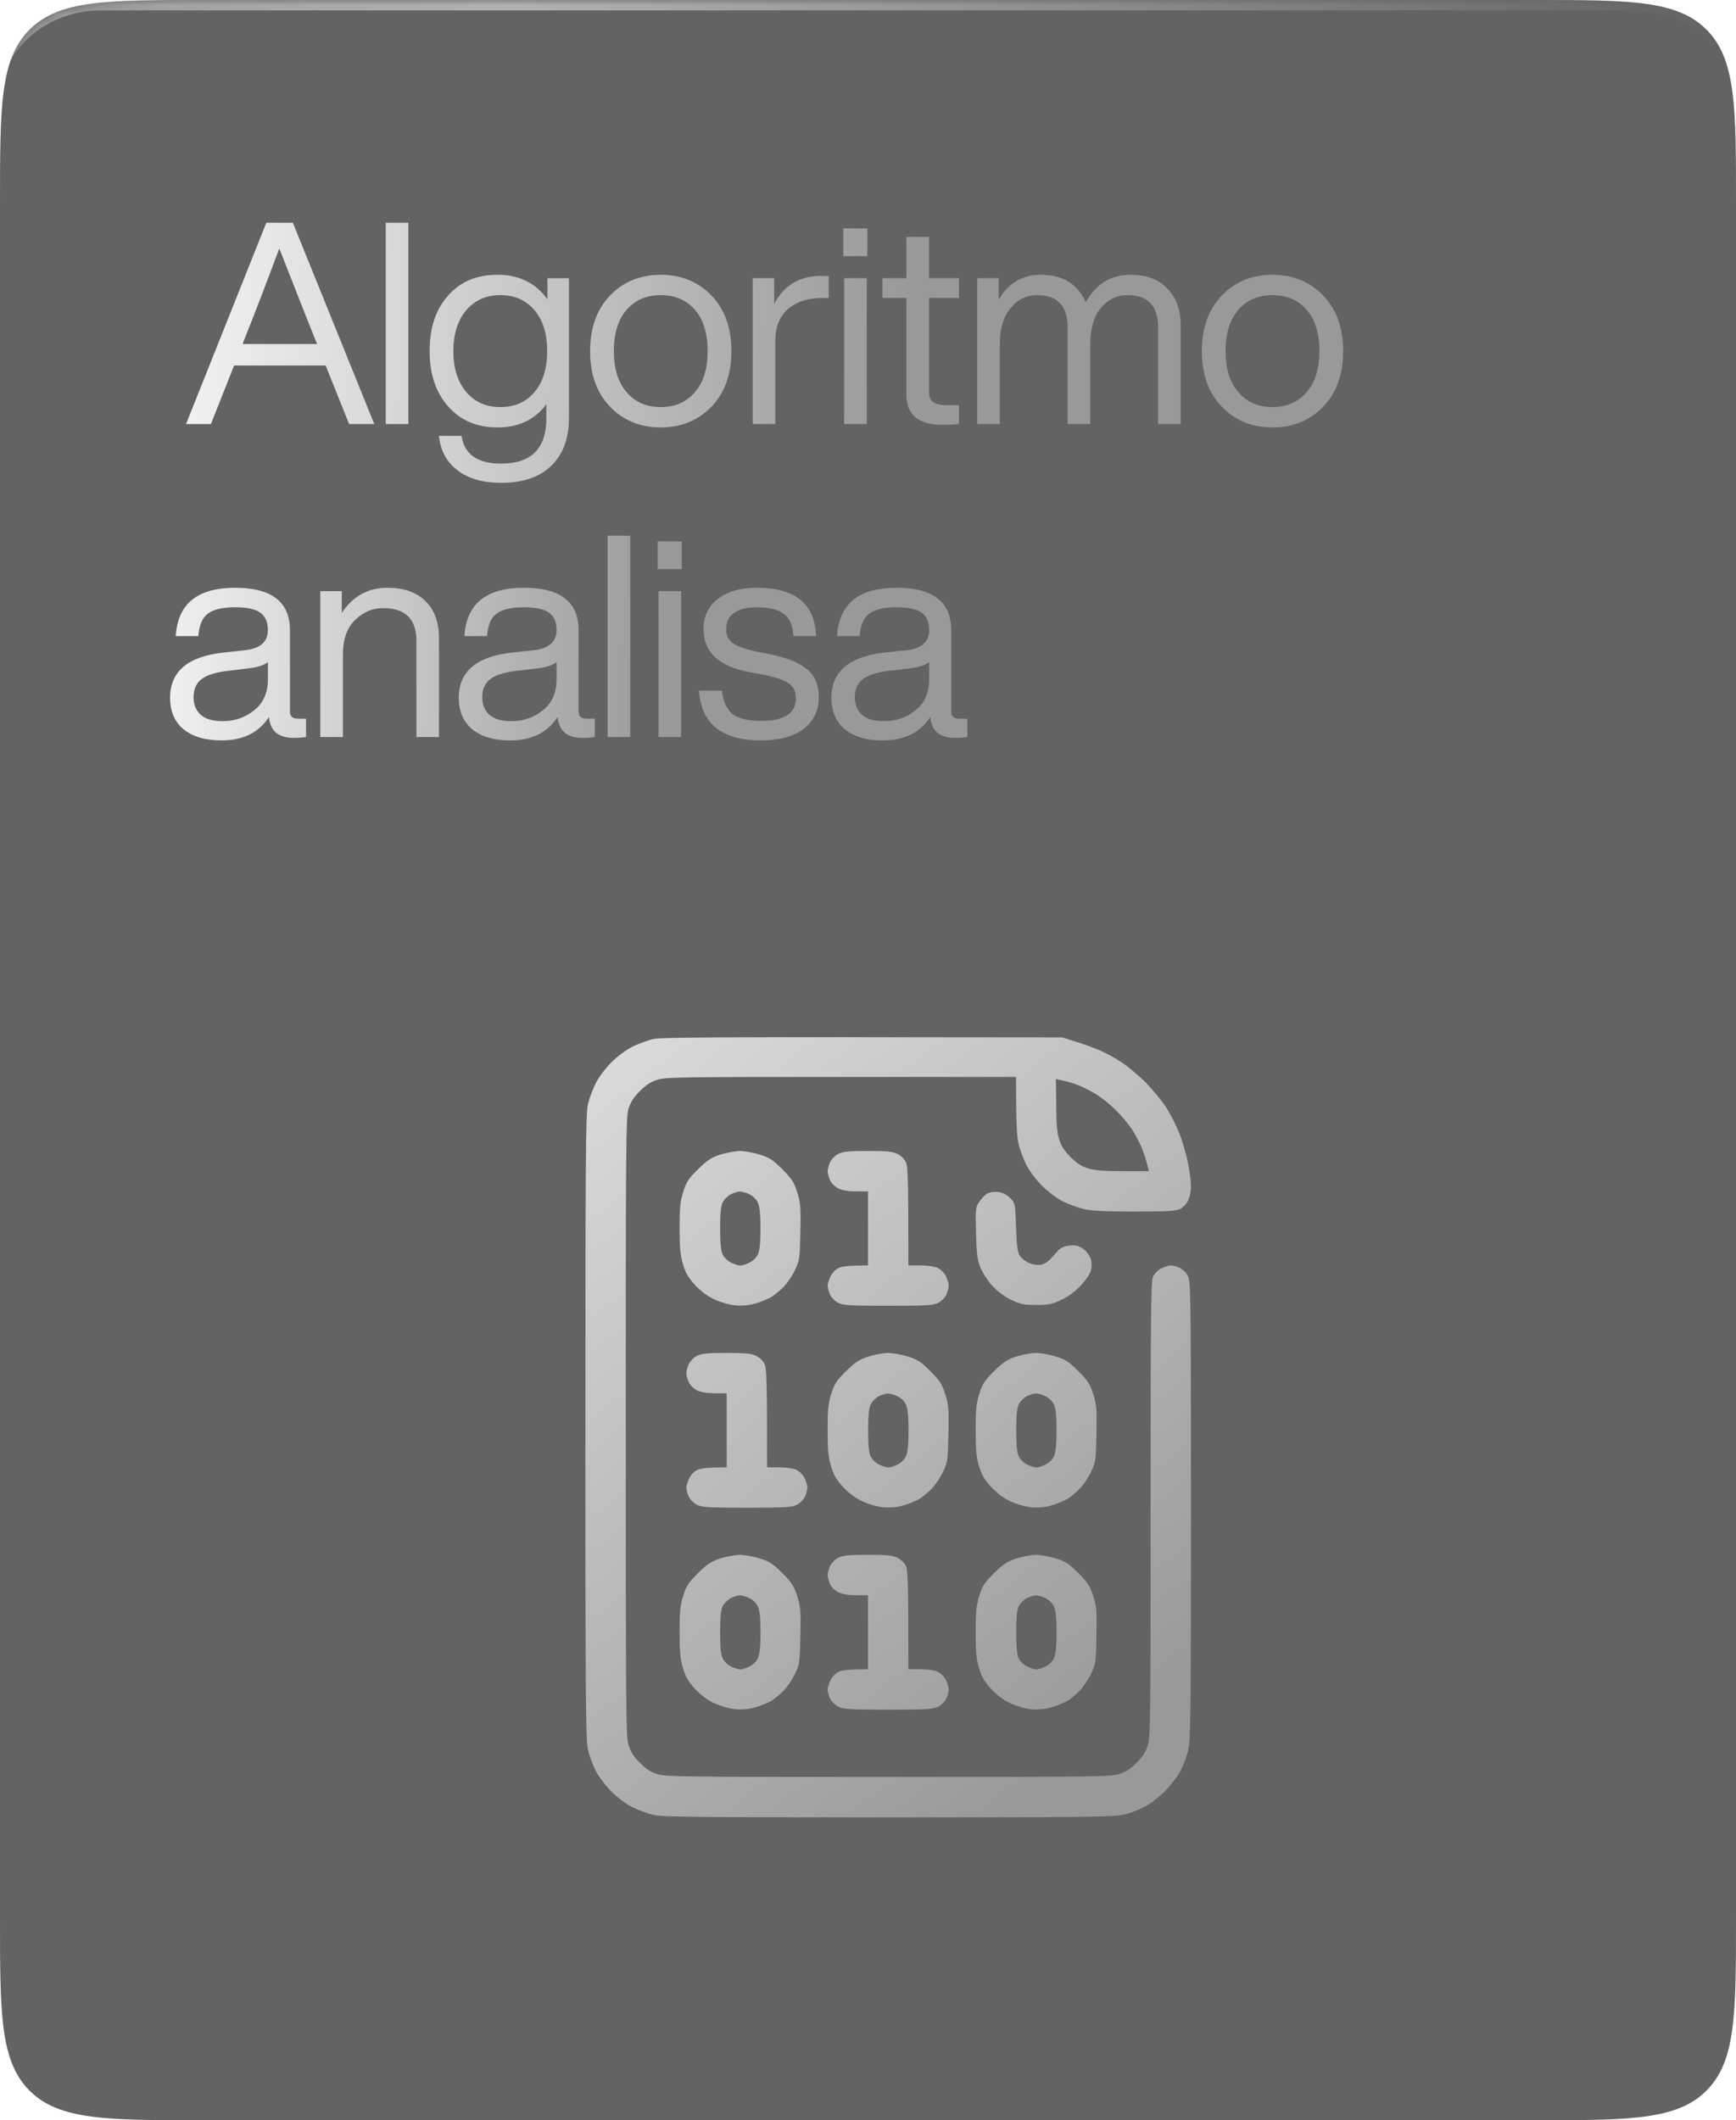 <svg width="172" height="210" viewBox="0 0 172 210" fill="none" xmlns="http://www.w3.org/2000/svg">
<g filter="url(#filter0_b_38_1337)">
<mask id="path-1-inside-1_38_1337" fill="white">
<path d="M0 20C0 10.572 0 5.858 2.929 2.929C5.858 0 10.572 0 20 0H152C161.428 0 166.142 0 169.071 2.929C172 5.858 172 10.572 172 20V190C172 199.428 172 204.142 169.071 207.071C166.142 210 161.428 210 152 210H20C10.572 210 5.858 210 2.929 207.071C0 204.142 0 199.428 0 190V20Z"/>
</mask>
<path d="M0 20C0 10.572 0 5.858 2.929 2.929C5.858 0 10.572 0 20 0H152C161.428 0 166.142 0 169.071 2.929C172 5.858 172 10.572 172 20V190C172 199.428 172 204.142 169.071 207.071C166.142 210 161.428 210 152 210H20C10.572 210 5.858 210 2.929 207.071C0 204.142 0 199.428 0 190V20Z" fill="#212121" fill-opacity="0.7"/>
<path d="M0 10C0 3.909 4.938 -1.029 11.029 -1.029H160.971C167.062 -1.029 172 3.909 172 10V10C172 5.045 167.523 1.029 162 1.029H10C4.477 1.029 0 5.045 0 10V10ZM172 210H0H172ZM0 210V0V210ZM172 0V210V0Z" fill="url(#paint0_linear_38_1337)" mask="url(#path-1-inside-1_38_1337)"/>
</g>
<path d="M29.51 71.18H30.322V73C29.949 73.056 29.538 73.084 29.09 73.084C27.578 73.084 26.766 72.393 26.654 71.012C25.646 72.561 24.078 73.336 21.95 73.336C20.363 73.336 19.113 72.972 18.198 72.244C17.302 71.497 16.854 70.452 16.854 69.108C16.854 66.495 18.637 65.001 22.202 64.628L24.274 64.404C25.786 64.236 26.542 63.573 26.542 62.416C26.542 61.613 26.29 61.035 25.786 60.68C25.301 60.325 24.47 60.148 23.294 60.148C22.044 60.148 21.138 60.363 20.578 60.792C20.037 61.203 19.729 61.94 19.654 63.004H17.414C17.601 59.812 19.561 58.216 23.294 58.216C26.916 58.216 28.726 59.616 28.726 62.416V70.48C28.726 70.947 28.988 71.18 29.51 71.18ZM22.062 71.432C23.257 71.432 24.302 71.068 25.198 70.34C26.094 69.631 26.542 68.613 26.542 67.288V65.58C26.131 65.897 25.497 66.103 24.638 66.196L22.538 66.448C21.325 66.597 20.457 66.877 19.934 67.288C19.43 67.699 19.178 68.287 19.178 69.052C19.178 69.799 19.421 70.387 19.906 70.816C20.392 71.227 21.11 71.432 22.062 71.432ZM38.4 58.216C40.005 58.216 41.256 58.655 42.152 59.532C43.048 60.409 43.496 61.641 43.496 63.228V73H41.256V63.452C41.256 61.305 40.154 60.232 37.952 60.232C36.906 60.232 35.982 60.624 35.18 61.408C34.377 62.192 33.976 63.331 33.976 64.824V73H31.736V58.552H33.864V60.708C34.965 59.047 36.477 58.216 38.4 58.216ZM58.113 71.18H58.925V73C58.551 73.056 58.141 73.084 57.693 73.084C56.181 73.084 55.369 72.393 55.257 71.012C54.249 72.561 52.681 73.336 50.553 73.336C48.966 73.336 47.715 72.972 46.801 72.244C45.905 71.497 45.457 70.452 45.457 69.108C45.457 66.495 47.239 65.001 50.805 64.628L52.877 64.404C54.389 64.236 55.145 63.573 55.145 62.416C55.145 61.613 54.893 61.035 54.389 60.68C53.904 60.325 53.073 60.148 51.897 60.148C50.646 60.148 49.741 60.363 49.181 60.792C48.639 61.203 48.331 61.94 48.257 63.004H46.017C46.203 59.812 48.163 58.216 51.897 58.216C55.518 58.216 57.329 59.616 57.329 62.416V70.48C57.329 70.947 57.59 71.18 58.113 71.18ZM50.665 71.432C51.859 71.432 52.905 71.068 53.801 70.34C54.697 69.631 55.145 68.613 55.145 67.288V65.58C54.734 65.897 54.099 66.103 53.241 66.196L51.141 66.448C49.928 66.597 49.059 66.877 48.537 67.288C48.033 67.699 47.781 68.287 47.781 69.052C47.781 69.799 48.023 70.387 48.509 70.816C48.994 71.227 49.713 71.432 50.665 71.432ZM62.442 73H60.202V53.064H62.442V73ZM67.543 56.368H65.163V53.624H67.543V56.368ZM67.487 73H65.247V58.552H67.487V73ZM75.389 73.336C71.525 73.336 69.481 71.693 69.257 68.408H71.525C71.655 69.491 72.01 70.265 72.589 70.732C73.186 71.18 74.119 71.404 75.389 71.404C77.703 71.404 78.861 70.657 78.861 69.164C78.861 68.511 78.618 68.016 78.133 67.68C77.666 67.344 76.807 67.055 75.557 66.812L74.213 66.56C71.207 66 69.705 64.581 69.705 62.304C69.705 61.053 70.171 60.064 71.105 59.336C72.057 58.589 73.345 58.216 74.969 58.216C78.795 58.216 80.755 59.812 80.849 63.004H78.609C78.553 61.959 78.235 61.221 77.657 60.792C77.078 60.363 76.182 60.148 74.969 60.148C73.998 60.148 73.251 60.335 72.729 60.708C72.206 61.081 71.945 61.604 71.945 62.276C71.945 62.911 72.169 63.387 72.617 63.704C73.065 64.021 73.811 64.292 74.857 64.516L76.145 64.768C77.918 65.123 79.187 65.627 79.953 66.28C80.737 66.933 81.129 67.848 81.129 69.024C81.129 70.387 80.615 71.451 79.589 72.216C78.581 72.963 77.181 73.336 75.389 73.336ZM95.029 71.18H95.841V73C95.468 73.056 95.057 73.084 94.609 73.084C93.097 73.084 92.285 72.393 92.173 71.012C91.165 72.561 89.597 73.336 87.469 73.336C85.882 73.336 84.632 72.972 83.717 72.244C82.821 71.497 82.373 70.452 82.373 69.108C82.373 66.495 84.156 65.001 87.721 64.628L89.793 64.404C91.305 64.236 92.061 63.573 92.061 62.416C92.061 61.613 91.809 61.035 91.305 60.68C90.82 60.325 89.989 60.148 88.813 60.148C87.562 60.148 86.657 60.363 86.097 60.792C85.556 61.203 85.248 61.94 85.173 63.004H82.933C83.12 59.812 85.08 58.216 88.813 58.216C92.434 58.216 94.245 59.616 94.245 62.416V70.48C94.245 70.947 94.506 71.18 95.029 71.18ZM87.581 71.432C88.776 71.432 89.821 71.068 90.717 70.34C91.613 69.631 92.061 68.613 92.061 67.288V65.58C91.65 65.897 91.016 66.103 90.157 66.196L88.057 66.448C86.844 66.597 85.976 66.877 85.453 67.288C84.949 67.699 84.697 68.287 84.697 69.052C84.697 69.799 84.94 70.387 85.425 70.816C85.91 71.227 86.629 71.432 87.581 71.432Z" fill="url(#paint1_linear_38_1337)"/>
<path fill-rule="evenodd" clip-rule="evenodd" d="M106.717 103.217L105.25 102.75C68.7 102.7 65.433 102.733 64.633 102.933C64.1 103.067 63.2 103.4 62.633 103.683C62.033 103.983 61.15 104.65 60.567 105.233C59.983 105.817 59.317 106.7 59.017 107.3C58.733 107.867 58.383 108.8 58.25 109.383C58.033 110.283 58 114.567 58 141.333C58 168.1 58.033 172.383 58.25 173.3C58.383 173.867 58.733 174.8 59.017 175.383C59.317 175.967 59.983 176.85 60.567 177.433C61.15 178.017 62.033 178.683 62.633 178.983C63.2 179.267 64.133 179.617 64.7 179.75C65.6 179.967 68.9 180 88 180C107.483 180 110.383 179.967 111.333 179.733C111.933 179.6 112.867 179.25 113.417 178.95C113.967 178.667 114.867 177.967 115.417 177.417C115.967 176.867 116.667 175.967 116.95 175.417C117.25 174.867 117.6 173.933 117.733 173.333C117.967 172.383 118 169.433 118 149.633C118 128.417 117.983 126.967 117.7 126.4C117.533 126.05 117.2 125.717 116.867 125.567C116.583 125.433 116.183 125.333 116 125.333C115.817 125.333 115.4 125.467 115.067 125.633C114.717 125.8 114.383 126.133 114.233 126.467C114.033 126.917 114 130.25 114 149.45C114 169.833 113.983 172 113.733 172.833C113.517 173.517 113.233 173.967 112.6 174.6C111.967 175.233 111.517 175.517 110.833 175.733C110 175.983 107.867 176 88 176C68.133 176 66 175.983 65.167 175.733C64.483 175.517 64.033 175.233 63.4 174.6C62.767 173.967 62.483 173.517 62.267 172.833C62.017 172 62 169.25 62 141.333C62 113.417 62.017 110.667 62.267 109.833C62.483 109.15 62.767 108.7 63.4 108.067C64.033 107.433 64.483 107.15 65.167 106.933C66 106.683 67.8 106.667 83.367 106.667H100.667C100.667 111.333 100.75 112.583 100.917 113.283C101.05 113.867 101.4 114.8 101.683 115.367C101.983 115.967 102.65 116.85 103.233 117.433C103.817 118.017 104.7 118.683 105.283 118.983C105.867 119.267 106.8 119.617 107.367 119.75C108.15 119.933 109.467 120 112.367 120C115.467 120 116.45 119.95 116.867 119.767C117.2 119.617 117.533 119.283 117.7 118.933C117.883 118.583 118 117.967 118 117.467C118 116.983 117.85 115.9 117.683 115.083C117.517 114.267 117.133 112.983 116.85 112.25C116.567 111.517 115.967 110.35 115.533 109.667C115.083 108.983 114.15 107.867 113.483 107.183C112.8 106.517 111.767 105.633 111.167 105.25C110.567 104.85 109.65 104.333 109.117 104.1C108.6 103.867 107.517 103.467 106.717 103.217ZM75.25 114.35C74.617 114.15 73.717 114 73.25 114C72.8 114.017 71.933 114.183 71.333 114.367C70.45 114.667 70.05 114.933 69.15 115.817C68.183 116.783 68 117.067 67.683 118.083C67.383 119.05 67.333 119.667 67.333 121.667C67.333 123.617 67.4 124.3 67.667 125.217C67.933 126.1 68.183 126.533 68.883 127.3C69.517 127.95 70.1 128.4 70.85 128.733C71.483 129.017 72.317 129.25 72.917 129.3C73.583 129.35 74.25 129.283 74.917 129.083C75.467 128.917 76.183 128.617 76.5 128.417C76.817 128.2 77.367 127.75 77.7 127.4C78.033 127.033 78.533 126.3 78.783 125.75C79.233 124.8 79.25 124.6 79.3 122C79.35 119.517 79.317 119.133 78.983 118.083C78.667 117.083 78.45 116.75 77.517 115.817C76.55 114.85 76.267 114.667 75.25 114.35ZM88.933 114.3C88.45 114.05 87.883 114 85.967 114C84.033 114 83.483 114.067 83.033 114.3C82.733 114.45 82.367 114.833 82.233 115.133C82.117 115.417 82 115.817 82 116C82 116.183 82.1 116.583 82.233 116.883C82.383 117.2 82.717 117.533 83.067 117.717C83.467 117.9 84.067 118 84.833 118H86V125.333C84.183 125.333 83.433 125.433 83.133 125.567C82.8 125.717 82.467 126.05 82.3 126.4C82.133 126.733 82 127.15 82 127.333C82 127.517 82.1 127.917 82.233 128.217C82.383 128.533 82.717 128.867 83.067 129.05C83.6 129.3 84.217 129.333 88 129.333C91.783 129.333 92.4 129.3 92.933 129.05C93.283 128.867 93.617 128.533 93.767 128.217C93.9 127.917 94 127.517 94 127.333C94 127.15 93.867 126.733 93.717 126.4C93.533 126.05 93.2 125.717 92.883 125.567C92.567 125.433 91.817 125.333 91.167 125.333H90C90 116.65 89.95 115.55 89.767 115.133C89.617 114.8 89.283 114.467 88.933 114.3ZM100.083 118.667C99.75 118.317 99.367 118.133 98.917 118.067C98.533 118.017 98.083 118.083 97.85 118.2C97.617 118.317 97.267 118.683 97.05 119C96.65 119.567 96.65 119.667 96.7 122.083C96.75 124.133 96.833 124.75 97.117 125.5C97.317 126 97.833 126.817 98.283 127.317C98.817 127.9 99.45 128.383 100.167 128.733C101.117 129.183 101.417 129.25 102.667 129.25C103.883 129.25 104.233 129.183 105.15 128.75C105.867 128.417 106.5 127.933 107.117 127.3C107.65 126.7 108.033 126.117 108.1 125.8C108.167 125.5 108.167 125.05 108.1 124.8C108.05 124.533 107.817 124.15 107.583 123.917C107.35 123.683 106.967 123.45 106.717 123.4C106.45 123.333 106 123.333 105.717 123.4C105.417 123.45 105.033 123.633 104.883 123.817C104.717 123.983 104.383 124.35 104.133 124.65C103.867 124.95 103.433 125.217 103.133 125.267C102.8 125.317 102.333 125.267 101.967 125.1C101.617 124.95 101.2 124.633 101.05 124.383C100.817 124.033 100.733 123.433 100.667 121.55L100.666 121.542C100.583 119.183 100.583 119.166 100.083 118.667ZM74.933 134.3C74.45 134.05 73.883 134 71.967 134C70.033 134 69.483 134.067 69.033 134.3C68.733 134.45 68.367 134.833 68.233 135.133C68.117 135.417 68 135.817 68 136C68 136.183 68.1 136.583 68.233 136.883C68.383 137.2 68.717 137.533 69.067 137.717C69.467 137.9 70.067 138 70.833 138H72V145.333C70.183 145.333 69.433 145.433 69.133 145.567C68.8 145.717 68.467 146.05 68.3 146.4C68.133 146.733 68 147.15 68 147.333C68 147.517 68.1 147.917 68.233 148.217C68.383 148.533 68.717 148.867 69.067 149.05C69.6 149.3 70.217 149.333 74 149.333C77.783 149.333 78.4 149.3 78.933 149.05C79.283 148.867 79.617 148.533 79.767 148.217C79.9 147.917 80 147.517 80 147.333C80 147.15 79.867 146.733 79.717 146.4C79.533 146.05 79.2 145.717 78.883 145.567C78.567 145.433 77.817 145.333 77.167 145.333H76C76 136.65 75.95 135.55 75.767 135.133C75.617 134.8 75.283 134.467 74.933 134.3ZM89.917 134.35C89.283 134.15 88.383 134 87.917 134C87.467 134.017 86.6 134.183 86 134.367C85.117 134.667 84.717 134.933 83.817 135.817C82.85 136.783 82.667 137.067 82.35 138.083C82.05 139.05 82 139.667 82 141.667C82 143.617 82.067 144.3 82.333 145.217C82.6 146.1 82.85 146.533 83.55 147.3C84.183 147.95 84.767 148.4 85.517 148.733C86.15 149.017 86.983 149.25 87.583 149.3C88.25 149.35 88.917 149.283 89.583 149.083C90.133 148.917 90.85 148.617 91.167 148.417C91.483 148.2 92.033 147.75 92.367 147.4C92.7 147.033 93.2 146.3 93.45 145.75C93.9 144.8 93.917 144.6 93.967 142C94.017 139.517 93.983 139.133 93.65 138.083C93.333 137.083 93.117 136.75 92.183 135.817C91.217 134.85 90.933 134.667 89.917 134.35ZM104.583 134.35C103.933 134.15 103.05 134 102.583 134C102.133 134.017 101.267 134.183 100.667 134.367C99.783 134.667 99.383 134.933 98.483 135.817C97.517 136.783 97.333 137.067 97.017 138.083C96.717 139.05 96.667 139.667 96.667 141.667C96.667 143.617 96.733 144.3 97 145.217C97.267 146.1 97.517 146.533 98.217 147.3C98.85 147.95 99.433 148.4 100.183 148.733C100.817 149.017 101.65 149.25 102.25 149.3C102.917 149.35 103.583 149.283 104.25 149.083C104.8 148.917 105.517 148.617 105.833 148.417C106.15 148.2 106.7 147.75 107.033 147.4C107.367 147.033 107.867 146.3 108.117 145.75C108.567 144.8 108.583 144.6 108.633 142C108.683 139.517 108.65 139.133 108.317 138.083C108 137.083 107.783 136.75 106.85 135.817C105.883 134.85 105.6 134.667 104.583 134.35ZM75.25 154.35C74.617 154.15 73.717 154 73.25 154C72.8 154.017 71.933 154.183 71.333 154.367C70.45 154.667 70.05 154.933 69.15 155.817C68.183 156.783 68 157.067 67.683 158.083C67.383 159.05 67.333 159.667 67.333 161.667C67.333 163.617 67.4 164.3 67.667 165.217C67.933 166.1 68.183 166.533 68.883 167.3C69.517 167.95 70.1 168.4 70.85 168.733C71.483 169.017 72.317 169.25 72.917 169.3C73.583 169.35 74.25 169.283 74.917 169.083C75.467 168.917 76.183 168.617 76.5 168.417C76.817 168.2 77.367 167.75 77.7 167.4C78.033 167.033 78.533 166.3 78.783 165.75C79.233 164.8 79.25 164.6 79.3 162C79.35 159.517 79.317 159.133 78.983 158.083C78.667 157.083 78.45 156.75 77.517 155.817C76.55 154.85 76.267 154.667 75.25 154.35ZM88.933 154.3C88.45 154.05 87.883 154 85.967 154C84.033 154 83.483 154.067 83.033 154.3C82.733 154.45 82.367 154.833 82.233 155.133C82.117 155.417 82 155.817 82 156C82 156.183 82.1 156.583 82.233 156.883C82.383 157.2 82.717 157.533 83.067 157.717C83.467 157.9 84.067 158 84.833 158H86V165.333C84.183 165.333 83.433 165.433 83.133 165.567C82.8 165.717 82.467 166.05 82.3 166.4C82.133 166.733 82 167.15 82 167.333C82 167.517 82.1 167.917 82.233 168.217C82.383 168.533 82.717 168.867 83.067 169.05C83.6 169.3 84.217 169.333 88 169.333C91.783 169.333 92.4 169.3 92.933 169.05C93.283 168.867 93.617 168.533 93.767 168.217C93.9 167.917 94 167.517 94 167.333C94 167.15 93.867 166.733 93.717 166.4C93.533 166.05 93.2 165.717 92.883 165.567C92.567 165.433 91.817 165.333 91.167 165.333H90C90 156.65 89.95 155.55 89.767 155.133C89.617 154.8 89.283 154.467 88.933 154.3ZM104.583 154.35C103.933 154.15 103.05 154 102.583 154C102.133 154.017 101.267 154.183 100.667 154.367C99.783 154.667 99.383 154.933 98.483 155.817C97.517 156.783 97.333 157.067 97.017 158.083C96.717 159.05 96.667 159.667 96.667 161.667C96.667 163.617 96.733 164.3 97 165.217C97.267 166.1 97.517 166.533 98.217 167.3C98.85 167.95 99.433 168.4 100.183 168.733C100.817 169.017 101.65 169.25 102.25 169.3C102.917 169.35 103.583 169.283 104.25 169.083C104.8 168.917 105.517 168.617 105.833 168.417C106.15 168.2 106.7 167.75 107.033 167.4C107.367 167.033 107.867 166.3 108.117 165.75C108.567 164.8 108.583 164.6 108.633 162C108.683 159.517 108.65 159.133 108.317 158.083C108 157.083 107.783 156.75 106.85 155.817C105.883 154.85 105.6 154.667 104.583 154.35ZM104.65 109.4C104.65 111.2 104.733 112.183 104.933 112.833C105.15 113.517 105.433 113.967 106.067 114.6C106.7 115.233 107.15 115.517 107.833 115.733C108.517 115.933 109.417 116 111.3 116H113.833C113.567 114.9 113.317 114.167 113.117 113.667C112.9 113.167 112.467 112.333 112.133 111.833C111.8 111.333 111.1 110.483 110.55 109.95C110.017 109.4 109.1 108.683 108.5 108.317C107.9 107.967 107.083 107.567 106.667 107.417C106.25 107.267 105.633 107.083 105.267 107.017L104.617 106.867L104.65 109.4ZM72.383 118.3C72.083 118.467 71.717 118.833 71.583 119.133C71.417 119.517 71.35 120.283 71.35 121.683C71.35 123.05 71.417 123.85 71.583 124.217C71.733 124.533 72.067 124.883 72.417 125.05C72.75 125.217 73.167 125.35 73.35 125.35C73.533 125.35 73.95 125.217 74.267 125.05C74.617 124.883 74.967 124.533 75.1 124.217C75.267 123.85 75.35 123.05 75.35 121.683C75.35 120.3 75.267 119.517 75.1 119.133C74.967 118.817 74.617 118.467 74.267 118.3C73.95 118.133 73.517 118.017 73.3 118.017C73.1 118.017 72.683 118.15 72.383 118.3ZM86.25 139.133C86.383 138.833 86.75 138.467 87.05 138.3C87.35 138.15 87.767 138.017 87.967 138.017C88.183 138.017 88.617 138.133 88.933 138.3C89.283 138.467 89.633 138.817 89.767 139.133C89.933 139.517 90.017 140.3 90.017 141.683C90.017 143.05 89.933 143.85 89.767 144.217C89.633 144.533 89.283 144.883 88.933 145.05C88.617 145.217 88.2 145.35 88.017 145.35C87.833 145.35 87.417 145.217 87.083 145.05C86.733 144.883 86.4 144.533 86.25 144.217C86.083 143.85 86.017 143.05 86.017 141.683C86.017 140.283 86.083 139.517 86.25 139.133ZM101.717 138.3C101.417 138.467 101.05 138.833 100.917 139.133C100.75 139.517 100.683 140.283 100.683 141.683C100.683 143.05 100.75 143.85 100.917 144.217C101.067 144.533 101.4 144.883 101.75 145.05C102.083 145.217 102.5 145.35 102.683 145.35C102.867 145.35 103.283 145.217 103.6 145.05C103.95 144.883 104.3 144.533 104.433 144.217C104.6 143.85 104.683 143.05 104.683 141.683C104.683 140.3 104.6 139.517 104.433 139.133C104.3 138.817 103.95 138.467 103.6 138.3C103.283 138.133 102.85 138.017 102.633 138.017C102.433 138.017 102.017 138.15 101.717 138.3ZM71.583 159.133C71.717 158.833 72.083 158.467 72.383 158.3C72.683 158.15 73.1 158.017 73.3 158.017C73.517 158.017 73.95 158.133 74.267 158.3C74.617 158.467 74.967 158.817 75.1 159.133C75.267 159.517 75.35 160.3 75.35 161.683C75.35 163.05 75.267 163.85 75.1 164.217C74.967 164.533 74.617 164.883 74.267 165.05C73.95 165.217 73.533 165.35 73.35 165.35C73.167 165.35 72.75 165.217 72.417 165.05C72.067 164.883 71.733 164.533 71.583 164.217C71.417 163.85 71.35 163.05 71.35 161.683C71.35 160.283 71.417 159.517 71.583 159.133ZM101.717 158.3C101.417 158.467 101.05 158.833 100.917 159.133C100.75 159.517 100.683 160.283 100.683 161.683C100.683 163.05 100.75 163.85 100.917 164.217C101.067 164.533 101.4 164.883 101.75 165.05C102.083 165.217 102.5 165.35 102.683 165.35C102.867 165.35 103.283 165.217 103.6 165.05C103.95 164.883 104.3 164.533 104.433 164.217C104.6 163.85 104.683 163.05 104.683 161.683C104.683 160.3 104.6 159.517 104.433 159.133C104.3 158.817 103.95 158.467 103.6 158.3C103.283 158.133 102.85 158.017 102.633 158.017C102.433 158.017 102.017 158.15 101.717 158.3Z" fill="url(#paint2_linear_38_1337)"/>
<path d="M37.082 42H34.59L32.266 36.204H23.194L20.898 42H18.434L26.386 22.064H29.018L37.082 42ZM24.118 33.852L24.034 34.076H31.426L31.314 33.824C30.848 32.685 29.634 29.615 27.674 24.612C26.349 28.159 25.163 31.239 24.118 33.852ZM40.46 42H38.22V22.064H40.46V42ZM54.242 29.652V27.552H56.37V41.44C56.37 43.419 55.791 44.977 54.634 46.116C53.476 47.255 51.815 47.824 49.65 47.824C47.858 47.824 46.42 47.413 45.338 46.592C44.255 45.771 43.639 44.632 43.49 43.176H45.73C46.01 45.005 47.316 45.92 49.65 45.92C52.636 45.92 54.13 44.427 54.13 41.44V40.04C52.991 41.571 51.376 42.336 49.286 42.336C47.251 42.336 45.627 41.645 44.414 40.264C43.182 38.883 42.566 37.053 42.566 34.776C42.566 32.461 43.182 30.623 44.414 29.26C45.608 27.897 47.232 27.216 49.286 27.216C51.432 27.216 53.084 28.028 54.242 29.652ZM49.566 40.32C50.984 40.32 52.114 39.825 52.954 38.836C53.794 37.847 54.214 36.493 54.214 34.776C54.214 33.059 53.794 31.705 52.954 30.716C52.114 29.727 50.984 29.232 49.566 29.232C48.166 29.232 47.036 29.736 46.178 30.744C45.338 31.752 44.918 33.096 44.918 34.776C44.918 36.456 45.338 37.8 46.178 38.808C47.036 39.816 48.166 40.32 49.566 40.32ZM70.507 40.264C69.181 41.645 67.501 42.336 65.466 42.336C63.432 42.336 61.752 41.645 60.426 40.264C59.12 38.901 58.467 37.072 58.467 34.776C58.467 32.48 59.12 30.651 60.426 29.288C61.752 27.907 63.432 27.216 65.466 27.216C67.501 27.216 69.181 27.907 70.507 29.288C71.813 30.651 72.466 32.48 72.466 34.776C72.466 37.072 71.813 38.901 70.507 40.264ZM62.078 38.836C62.919 39.825 64.048 40.32 65.466 40.32C66.885 40.32 68.014 39.825 68.855 38.836C69.695 37.865 70.115 36.512 70.115 34.776C70.115 33.021 69.695 31.659 68.855 30.688C68.014 29.717 66.885 29.232 65.466 29.232C64.048 29.232 62.919 29.717 62.078 30.688C61.239 31.659 60.819 33.021 60.819 34.776C60.819 36.512 61.239 37.865 62.078 38.836ZM81.351 27.328C81.725 27.328 81.977 27.337 82.107 27.356V29.512H81.547C80.054 29.512 78.887 29.885 78.047 30.632C77.226 31.36 76.815 32.405 76.815 33.768V42H74.575V27.552H76.703V30.1C77.674 28.252 79.223 27.328 81.351 27.328ZM85.936 25.368H83.556V22.624H85.936V25.368ZM85.88 42H83.64V27.552H85.88V42ZM95.014 27.552V29.512H92.046V38.892C92.046 39.713 92.596 40.124 93.698 40.124H95.014V42C94.398 42.056 93.866 42.084 93.418 42.084C91.01 42.084 89.806 41.085 89.806 39.088V29.512H87.426V27.552H89.806V23.464H92.046V27.552H95.014ZM112.025 27.216C113.593 27.216 114.806 27.673 115.665 28.588C116.542 29.484 116.981 30.688 116.981 32.2V42H114.741V32.424C114.741 30.296 113.733 29.232 111.717 29.232C110.653 29.232 109.766 29.661 109.057 30.52C108.366 31.36 108.021 32.555 108.021 34.104V42H105.781V32.424C105.781 30.296 104.773 29.232 102.757 29.232C101.712 29.232 100.834 29.661 100.125 30.52C99.416 31.36 99.061 32.555 99.061 34.104V42H96.821V27.552H98.949V29.68C99.901 28.037 101.292 27.216 103.121 27.216C105.286 27.216 106.77 28.121 107.573 29.932C108.581 28.121 110.065 27.216 112.025 27.216ZM131.117 40.264C129.791 41.645 128.111 42.336 126.077 42.336C124.042 42.336 122.362 41.645 121.037 40.264C119.73 38.901 119.077 37.072 119.077 34.776C119.077 32.48 119.73 30.651 121.037 29.288C122.362 27.907 124.042 27.216 126.077 27.216C128.111 27.216 129.791 27.907 131.117 29.288C132.423 30.651 133.077 32.48 133.077 34.776C133.077 37.072 132.423 38.901 131.117 40.264ZM122.689 38.836C123.529 39.825 124.658 40.32 126.077 40.32C127.495 40.32 128.625 39.825 129.465 38.836C130.305 37.865 130.725 36.512 130.725 34.776C130.725 33.021 130.305 31.659 129.465 30.688C128.625 29.717 127.495 29.232 126.077 29.232C124.658 29.232 123.529 29.717 122.689 30.688C121.849 31.659 121.429 33.021 121.429 34.776C121.429 36.512 121.849 37.865 122.689 38.836Z" fill="url(#paint3_linear_38_1337)"/>
<defs>
<filter id="filter0_b_38_1337" x="-4.28" y="-4.28" width="180.56" height="218.56" filterUnits="userSpaceOnUse" color-interpolation-filters="sRGB">
<feFlood flood-opacity="0" result="BackgroundImageFix"/>
<feGaussianBlur in="BackgroundImageFix" stdDeviation="2.14"/>
<feComposite in2="SourceAlpha" operator="in" result="effect1_backgroundBlur_38_1337"/>
<feBlend mode="normal" in="SourceGraphic" in2="effect1_backgroundBlur_38_1337" result="shape"/>
</filter>
<linearGradient id="paint0_linear_38_1337" x1="0" y1="210" x2="218.021" y2="136.487" gradientUnits="userSpaceOnUse">
<stop stop-color="white" stop-opacity="0.18"/>
<stop offset="0.5" stop-color="white" stop-opacity="0.5"/>
<stop offset="1" stop-color="white" stop-opacity="0"/>
</linearGradient>
<linearGradient id="paint1_linear_38_1337" x1="8.011" y1="69.332" x2="65.864" y2="70.734" gradientUnits="userSpaceOnUse">
<stop stop-color="white"/>
<stop offset="1" stop-color="#999999"/>
</linearGradient>
<linearGradient id="paint2_linear_38_1337" x1="24.134" y1="71.818" x2="109.269" y2="178.589" gradientUnits="userSpaceOnUse">
<stop stop-color="white"/>
<stop offset="0.965" stop-color="#999999"/>
</linearGradient>
<linearGradient id="paint3_linear_38_1337" x1="6.454" y1="38.332" x2="89.966" y2="41.256" gradientUnits="userSpaceOnUse">
<stop stop-color="white"/>
<stop offset="1" stop-color="#999999"/>
</linearGradient>
</defs>
</svg>
